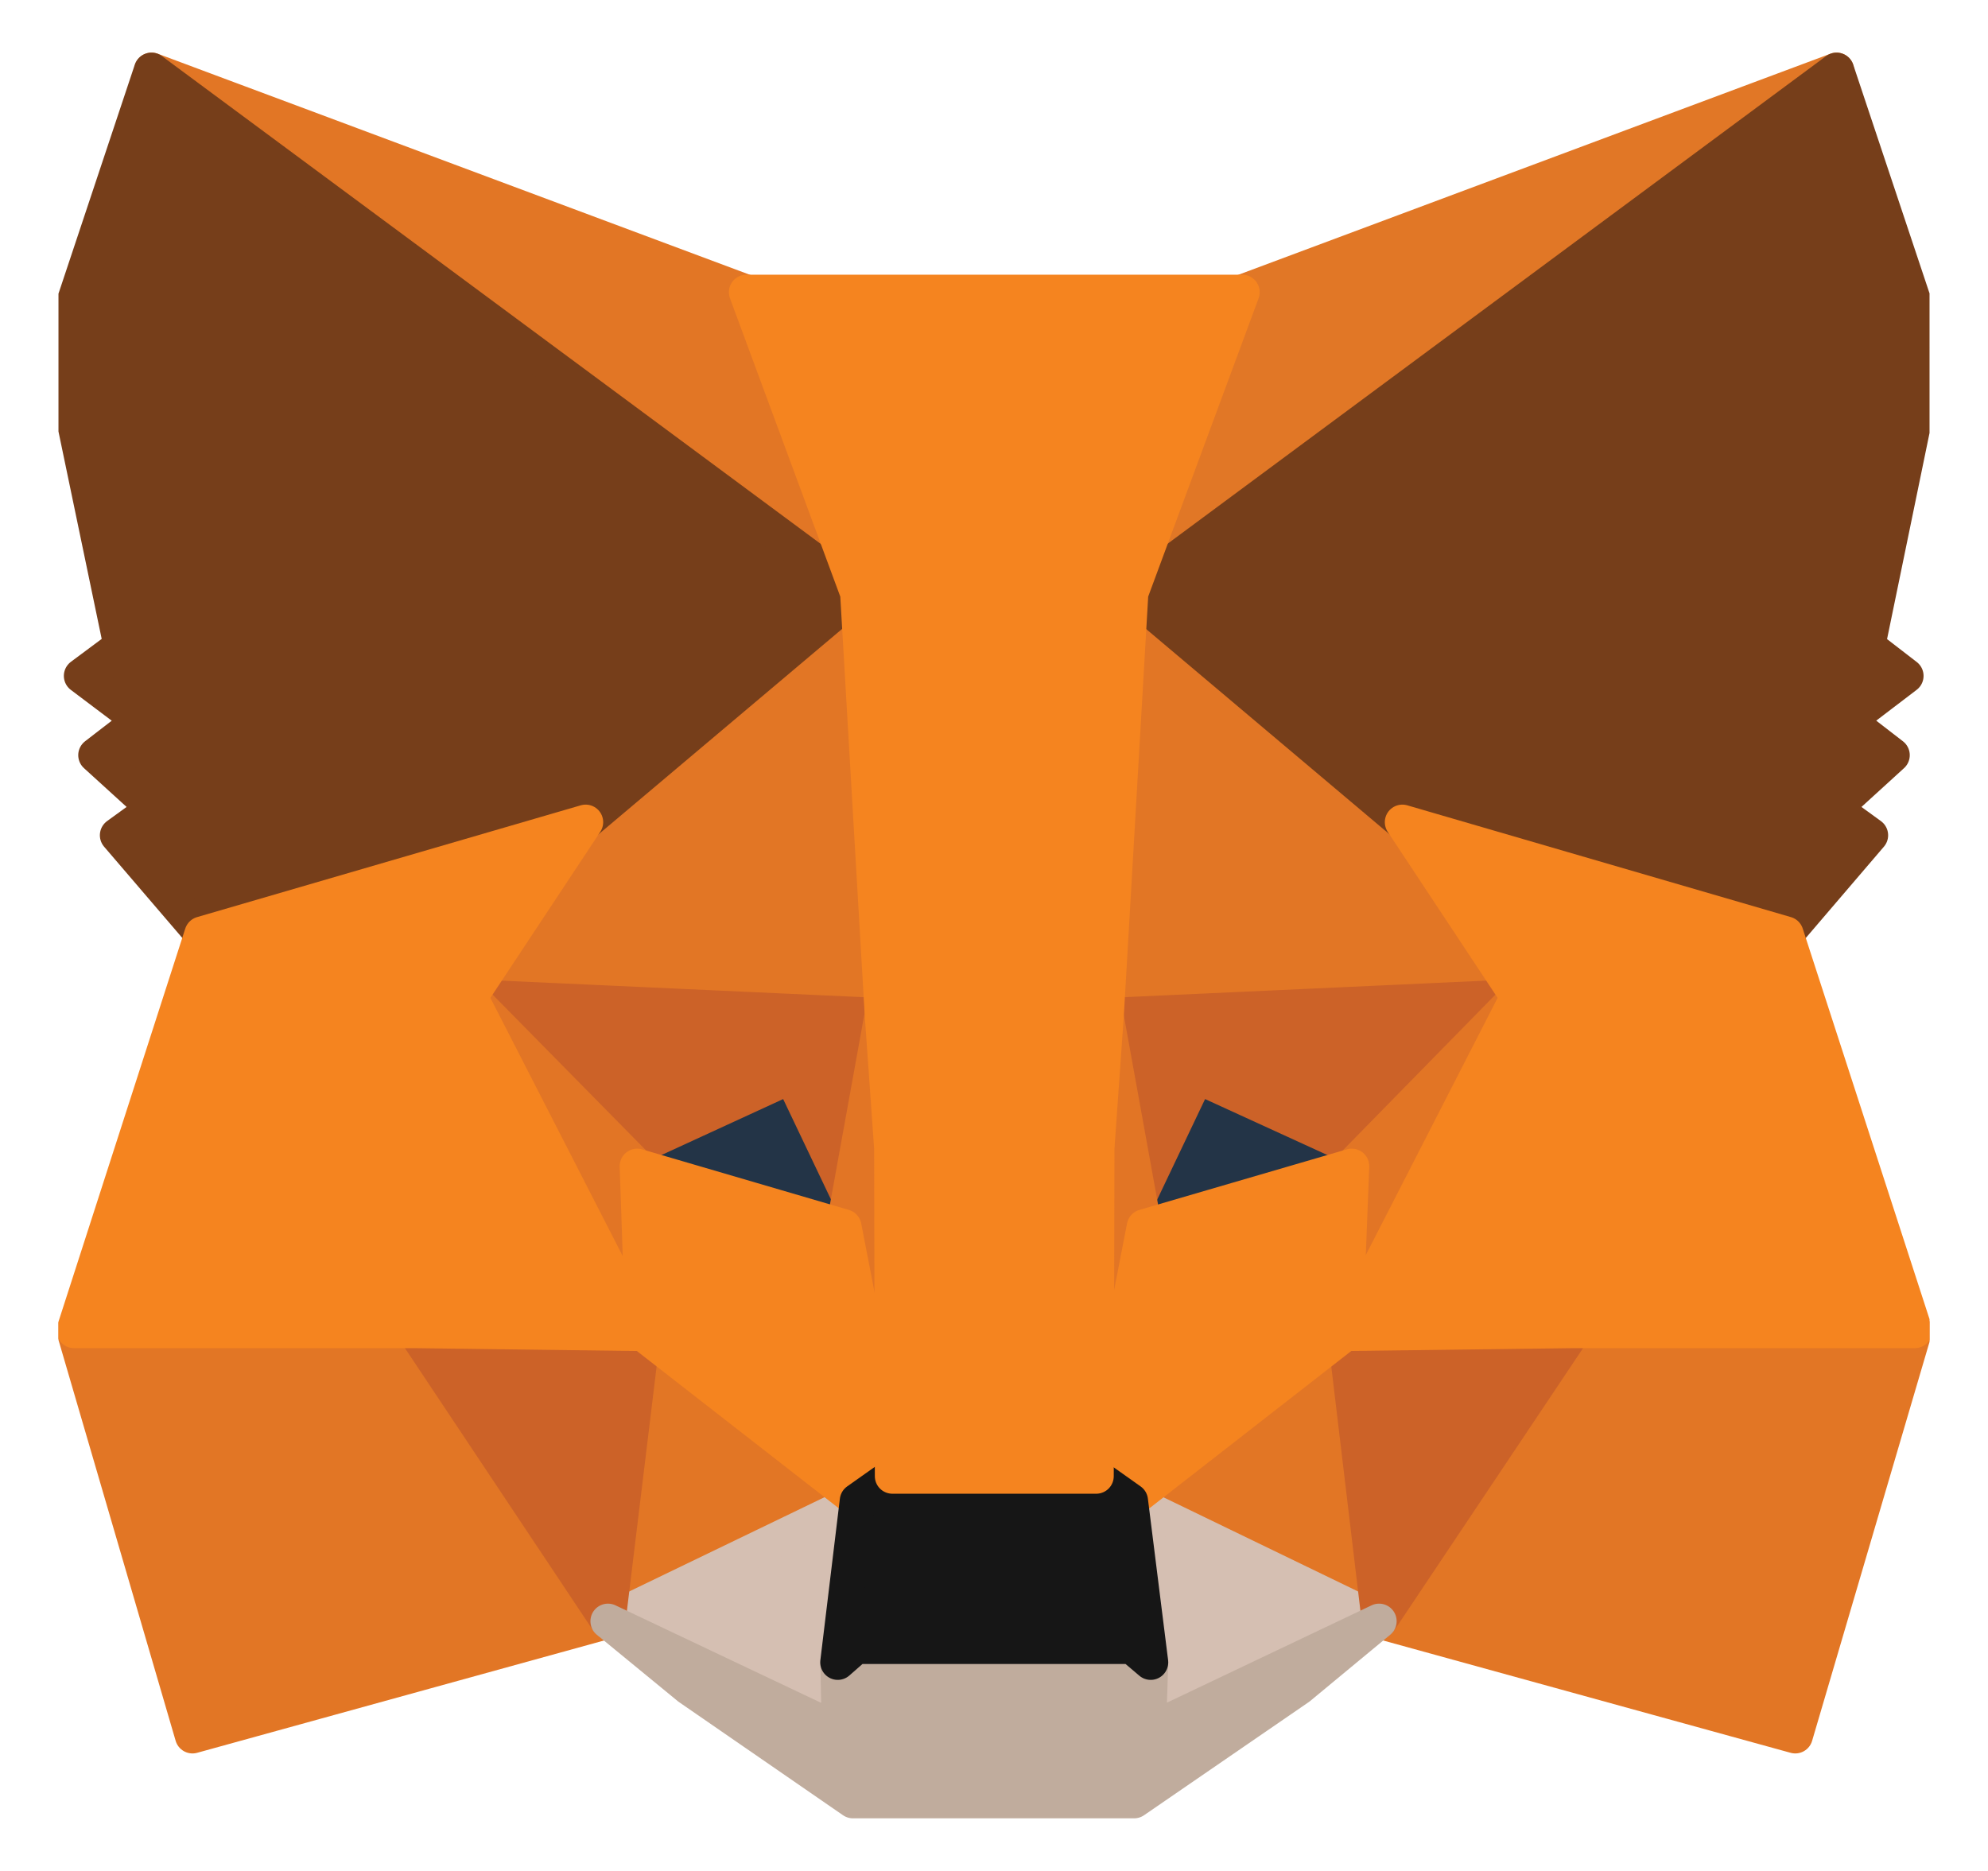 <svg width="17" height="16" viewBox="0 0 17 16" fill="none" xmlns="http://www.w3.org/2000/svg">
<g clip-path="url(#clip0_1653_45671)">
<path d="M15.705 0.6L9.457 5.225L10.619 2.499L15.705 0.6Z" fill="#E17726" stroke="#E17726" stroke-width="0.3" stroke-miterlimit="22.924" stroke-linecap="round" stroke-linejoin="round"/>
<path d="M1.297 0.6L7.489 5.268L6.383 2.499L1.297 0.6Z" fill="#E27625" stroke="#E27625" stroke-width="0.3" stroke-miterlimit="22.924" stroke-linecap="round" stroke-linejoin="round"/>
<path d="M13.455 11.323L11.793 13.864L15.352 14.845L16.372 11.379L13.455 11.323Z" fill="#E27625" stroke="#E27625" stroke-width="0.3" stroke-miterlimit="22.924" stroke-linecap="round" stroke-linejoin="round"/>
<path d="M0.633 11.379L1.646 14.845L5.2 13.864L3.544 11.323L0.633 11.379Z" fill="#E27625" stroke="#E27625" stroke-width="0.3" stroke-miterlimit="22.924" stroke-linecap="round" stroke-linejoin="round"/>
<path d="M5.008 7.032L4.02 8.524L7.542 8.685L7.424 4.892L5.008 7.032Z" fill="#E27625" stroke="#E27625" stroke-width="0.3" stroke-miterlimit="22.924" stroke-linecap="round" stroke-linejoin="round"/>
<path d="M11.991 7.032L9.538 4.849L9.457 8.685L12.979 8.524L11.991 7.032Z" fill="#E27625" stroke="#E27625" stroke-width="0.3" stroke-miterlimit="22.924" stroke-linecap="round" stroke-linejoin="round"/>
<path d="M5.199 13.864L7.331 12.834L5.495 11.404L5.199 13.864Z" fill="#E27625" stroke="#E27625" stroke-width="0.3" stroke-miterlimit="22.924" stroke-linecap="round" stroke-linejoin="round"/>
<path d="M9.668 12.834L11.794 13.864L11.503 11.404L9.668 12.834Z" fill="#E27625" stroke="#E27625" stroke-width="0.3" stroke-miterlimit="22.924" stroke-linecap="round" stroke-linejoin="round"/>
<path d="M11.794 13.864L9.668 12.835L9.841 14.216L9.822 14.802L11.794 13.864Z" fill="#D5BFB2" stroke="#D5BFB2" stroke-width="0.3" stroke-miterlimit="22.924" stroke-linecap="round" stroke-linejoin="round"/>
<path d="M5.199 13.864L7.177 14.802L7.165 14.216L7.331 12.835L5.199 13.864Z" fill="#D5BFB2" stroke="#D5BFB2" stroke-width="0.3" stroke-miterlimit="22.924" stroke-linecap="round" stroke-linejoin="round"/>
<path d="M5.199 13.864L5.508 11.323L3.543 11.379L5.199 13.864Z" fill="#CC6228" stroke="#CC6228" stroke-width="0.3" stroke-miterlimit="22.924" stroke-linecap="round" stroke-linejoin="round"/>
<path d="M11.492 11.323L11.795 13.864L13.457 11.379L11.492 11.323Z" fill="#CC6228" stroke="#CC6228" stroke-width="0.3" stroke-miterlimit="22.924" stroke-linecap="round" stroke-linejoin="round"/>
<path d="M12.979 8.524L9.457 8.685L9.785 10.491L10.303 9.399L11.559 9.973L12.979 8.524Z" fill="#CC6228" stroke="#CC6228" stroke-width="0.3" stroke-miterlimit="22.924" stroke-linecap="round" stroke-linejoin="round"/>
<path d="M5.447 9.973L6.695 9.399L7.214 10.491L7.542 8.685L4.02 8.524L5.447 9.973Z" fill="#CC6228" stroke="#CC6228" stroke-width="0.3" stroke-miterlimit="22.924" stroke-linecap="round" stroke-linejoin="round"/>
<path d="M4.02 8.524L5.496 11.404L5.447 9.973L4.02 8.524Z" fill="#E27525" stroke="#E27525" stroke-width="0.3" stroke-miterlimit="22.924" stroke-linecap="round" stroke-linejoin="round"/>
<path d="M7.217 10.491L5.449 9.973L6.697 9.399L7.217 10.491Z" fill="#233447"/>
<path d="M9.785 10.491L10.305 9.399L11.559 9.973L9.785 10.491Z" fill="#233447"/>
<path d="M11.56 9.973L11.504 11.404L12.98 8.524L11.56 9.973Z" fill="#E27525" stroke="#E27525" stroke-width="0.3" stroke-miterlimit="22.924" stroke-linecap="round" stroke-linejoin="round"/>
<path d="M7.542 8.685L7.215 10.491L7.629 12.624L7.722 9.813L7.542 8.685Z" fill="#E27525" stroke="#E27525" stroke-width="0.3" stroke-miterlimit="22.924" stroke-linecap="round" stroke-linejoin="round"/>
<path d="M9.458 8.685L9.285 9.806L9.372 12.624L9.785 10.491L9.458 8.685Z" fill="#E27525" stroke="#E27525" stroke-width="0.3" stroke-miterlimit="22.924" stroke-linecap="round" stroke-linejoin="round"/>
<path d="M9.785 10.491L9.371 12.624L9.668 12.834L11.503 11.404L11.559 9.973L9.785 10.491Z" fill="#F5841F" stroke="#F5841F" stroke-width="0.3" stroke-miterlimit="22.924" stroke-linecap="round" stroke-linejoin="round"/>
<path d="M5.449 9.973L5.498 11.404L7.334 12.834L7.631 12.624L7.217 10.491L5.449 9.973Z" fill="#F5841F" stroke="#F5841F" stroke-width="0.3" stroke-miterlimit="22.924" stroke-linecap="round" stroke-linejoin="round"/>
<path d="M9.821 14.802L9.84 14.216L9.679 14.08H7.319L7.165 14.216L7.177 14.802L5.199 13.864L5.891 14.432L7.294 15.4H9.698L11.107 14.432L11.793 13.864L9.821 14.802Z" fill="#C0AC9D" stroke="#C0AC9D" stroke-width="0.3" stroke-miterlimit="22.924" stroke-linecap="round" stroke-linejoin="round"/>
<path d="M9.667 12.834L9.371 12.624H7.628L7.331 12.834L7.164 14.216L7.319 14.08H9.68L9.84 14.216L9.667 12.834Z" fill="#161616" stroke="#161616" stroke-width="0.3" stroke-miterlimit="22.924" stroke-linecap="round" stroke-linejoin="round"/>
<path d="M15.971 5.527L16.497 2.974L15.705 0.6L9.668 5.071L11.992 7.031L15.273 7.988L15.996 7.143L15.681 6.914L16.181 6.458L15.798 6.162L16.299 5.78L15.971 5.527Z" fill="#763E1A" stroke="#763E1A" stroke-width="0.3" stroke-miterlimit="22.924" stroke-linecap="round" stroke-linejoin="round"/>
<path d="M0.504 2.974L1.036 5.527L0.696 5.78L1.203 6.162L0.819 6.458L1.32 6.914L1.004 7.143L1.728 7.988L5.009 7.031L7.333 5.071L1.295 0.6L0.504 2.974Z" fill="#763E1A" stroke="#763E1A" stroke-width="0.3" stroke-miterlimit="22.924" stroke-linecap="round" stroke-linejoin="round"/>
<path d="M15.273 7.987L11.992 7.031L12.98 8.524L11.504 11.404L13.456 11.379H16.374L15.273 7.987Z" fill="#F5841F" stroke="#F5841F" stroke-width="0.3" stroke-miterlimit="22.924" stroke-linecap="round" stroke-linejoin="round"/>
<path d="M5.008 7.031L1.727 7.987L0.633 11.379H3.544L5.496 11.404L4.02 8.524L5.008 7.031Z" fill="#F5841F" stroke="#F5841F" stroke-width="0.3" stroke-miterlimit="22.924" stroke-linecap="round" stroke-linejoin="round"/>
<path d="M9.46 8.685L9.67 5.071L10.622 2.499H6.383L7.334 5.071L7.545 8.685L7.625 9.819L7.631 12.624H9.374L9.38 9.819L9.46 8.685Z" fill="#F5841F" stroke="#F5841F" stroke-width="0.3" stroke-miterlimit="22.924" stroke-linecap="round" stroke-linejoin="round"/>
</g>
<defs>
<clipPath id="clip0_1653_45671">
<rect width="16" height="16" fill="white" transform="translate(0.5)"/>
</clipPath>
</defs>
</svg>
